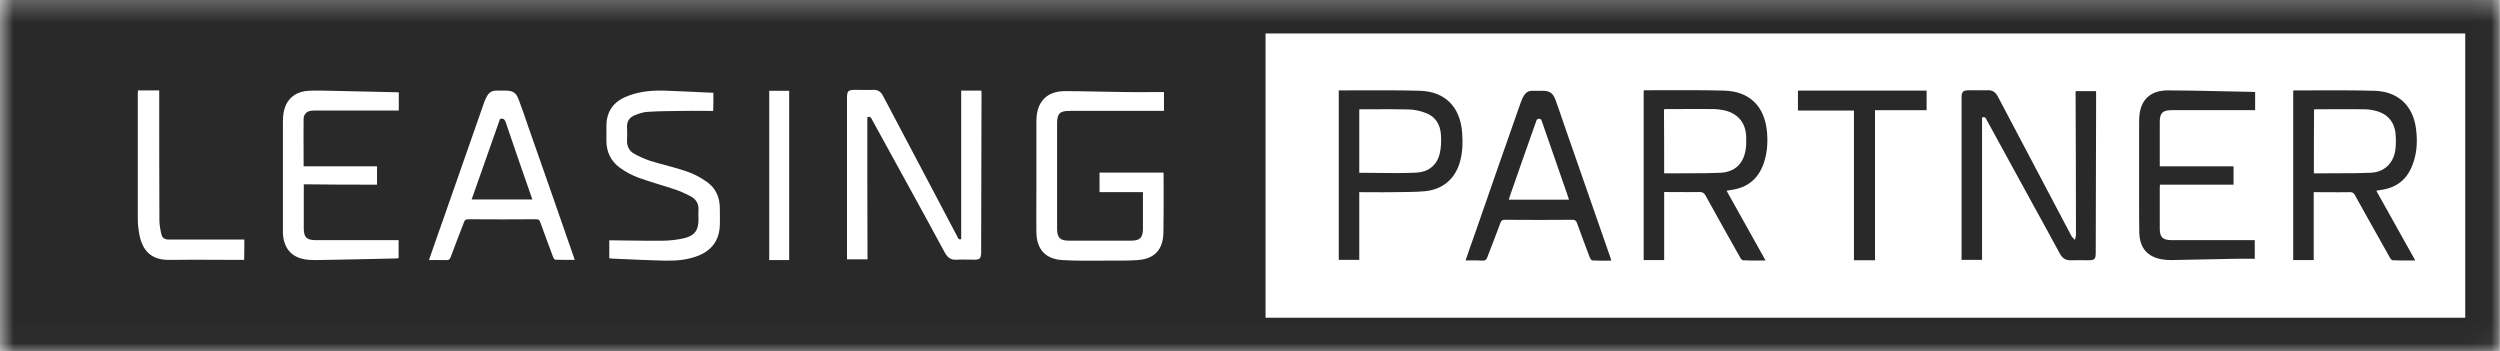 <svg xmlns="http://www.w3.org/2000/svg" xmlns:xlink="http://www.w3.org/1999/xlink" width="109" height="15.321" viewBox="0 0 109 15.321">
  <defs>
    <rect id="rect-1" width="109" height="15.321" x="0" y="0"/>
    <mask id="mask-2" maskContentUnits="userSpaceOnUse" maskUnits="userSpaceOnUse">
      <rect width="109" height="15.321" x="0" y="0" fill="black"/>
      <use fill="white" xlink:href="#rect-1"/>
    </mask>
  </defs>
  <g>
    <use fill="none" xlink:href="#rect-1"/>
    <g mask="url(#mask-2)">
      <path fill="rgb(41,41,41)" fill-rule="evenodd" d="M0 15.321V0h108.992v15.321H0zm55.178-1.468h52.306V1.46H55.178V13.852zM38.02 5.213c-.039-.078-.08-.16-.205-.098 0 2.059 0 4.125.008 6.192h-.894V4.277c0-.311.048-.359.359-.359.088 0 .176.001.264.002l.005 0c.176.002.347.003.513-.002.207-.008.335.08.431.263.718 1.357 1.436 2.721 2.154 4.078.359.686.726 1.372 1.085 2.059.004.007.007.015.011.022.028.06.058.124.157.082V3.95h.878c0 .056.008.096.008.144-.008 2.306-.008 4.62-.016 6.926-.008.247-.056.303-.303.303-.088 0-.176-.002-.264-.004-.175-.004-.348-.007-.518.004-.247.016-.383-.104-.495-.303-.503-.934-1.013-1.859-1.524-2.793-.551-1.005-1.101-2.003-1.652-3.008l-.003-.006zm-27.367 5.232H7.357c-.176 0-.287-.072-.319-.231-.048-.2-.088-.407-.088-.614-.008-1.819-.008-3.647-.008-5.474v-.184h-.926c0 .04-.008.072-.008.104v5.498c0 .223.024.447.064.662.136.71.503 1.141 1.333 1.125.678-.011 1.356-.007 2.034-.004l.009 0c.34.002.681.004 1.021.004h.176c.008-.295.008-.583.008-.886zM28.95 3.95c.71.024 1.428.064 2.154.096 0 .271 0 .519-.008.79-.157 0-.314-.001-.471-.002-.314-.002-.625-.004-.933.002-.479.008-.966.008-1.444.04-.207.008-.407.08-.598.16-.208.088-.319.255-.311.495.008.2.008.391 0 .591-.008.247.088.455.303.575.223.128.471.239.718.319.511.16 1.037.271 1.548.447.319.104.622.263.894.455.399.271.583.678.583 1.165 0 .08.001.16.002.239.002.16.004.319-.002.479-.016.638-.319 1.085-.902 1.333-.463.192-.95.239-1.444.231-.766-.016-1.54-.056-2.314-.088-.048-.008-.104-.008-.16-.016v-.782h.176c.183.002.365.005.548.007.544.007 1.087.015 1.631.009.319-.008.638-.04.95-.12.431-.112.583-.351.583-.798 0-.045-.001-.09-.002-.136-.002-.09-.004-.181.002-.271.024-.271-.096-.471-.319-.598-.223-.12-.463-.231-.702-.311-.551-.184-1.109-.335-1.652-.535-.263-.104-.527-.247-.758-.415-.391-.287-.59-.702-.582-1.197v-.622c0-.599.279-1.021.822-1.261.543-.239 1.117-.295 1.692-.279zM16.438 8.051v-.798h-3.2c0-.232-.001-.463-.002-.694v-.006c-.002-.458-.004-.912.002-1.367 0-.184.112-.311.279-.351.088-.016.176-.016.263-.016h3.607V4.03c-.04 0-.072-.008-.104-.008-.958-.024-1.915-.04-2.881-.064-.303-.008-.614-.016-.918 0-.598.024-.989.343-1.109.902-.032.16-.04.319-.04.479v4.836c.032.606.335.997.878 1.117.184.04.367.048.559.048 1.165-.016 2.338-.048 3.503-.072.032 0 .072-.008.104-.016v-.782h-3.615c-.399 0-.519-.128-.519-.511V8.035c1.061.016 2.123.016 3.192.016zm2.534 3.286c-.087.001-.176.002-.268.002.223-.654.447-1.285.67-1.915.583-1.668 1.165-3.327 1.747-4.995.04-.104.088-.207.152-.303.08-.112.199-.176.343-.176h.423c.319 0 .463.088.575.391.152.391.287.798.423 1.197.67 1.899 1.333 3.806 1.995 5.713.008.016.008.032.024.08-.295 0-.567 0-.846-.008-.032 0-.08-.072-.096-.12-.192-.503-.375-1.013-.559-1.516-.032-.096-.08-.128-.184-.128-.99.008-1.971.008-2.96 0-.104 0-.152.04-.184.136-.192.503-.391 1.005-.575 1.508-.04.104-.08.144-.192.136-.163-.005-.322-.004-.49-.002zm14.566.002V3.958h.87v7.381h-.87zM49.832 8.378v1.596c0 .383-.128.519-.511.519h-2.721c-.383 0-.511-.136-.511-.519V5.37c0-.415.12-.535.535-.535h4.125v-.822c-.195 0-.389.001-.582.002h-.013c-.382.002-.759.004-1.137-.002-.862-.008-1.724-.04-2.585-.04-.654 0-1.077.319-1.205.902-.032.152-.04.311-.04.463v2.737c0 .229-.001.458-.002.687v.01c-.002.457-.004.907.002 1.354.008.742.399 1.173 1.133 1.213.491.031.986.028 1.479.026.14-.001.28-.002.42-.002.077 0 .154 0.0.231 0.0.386.001.771.002 1.15-.024.734-.048 1.109-.455 1.125-1.189.012-.637.01-1.27.009-1.912-0-.213-.001-.427-.001-.641 0-.024-.008-.048-.008-.072h-2.785V8.378h1.891z"/>
      <path fill="rgb(41,41,41)" fill-rule="evenodd" d="M86.418 5.123v6.208h-.894V4.301c0-.319.048-.367.367-.367.255 0 .511.008.766 0 .215-.008.343.08.447.271l3.208 6.08c.032.064.104.112.152.176.016-.072.048-.152.048-.223 0-2.051-.008-4.101-.016-6.144V3.974h.894v.567c-.008 2.154-.008 4.309-.016 6.455 0 .311-.04.351-.343.351-.239 0-.479-.008-.718 0-.247.016-.399-.088-.511-.303-.375-.702-.766-1.396-1.149-2.099-.678-1.237-1.357-2.482-2.035-3.718-.04-.088-.08-.152-.199-.104z"/>
      <path fill="rgb(41,41,41)" fill-rule="evenodd" d="M76.978 11.355c-.575-1.021-1.125-2.019-1.7-3.04.08-.008.136-.024.192-.032.71-.096 1.181-.471 1.42-1.141.16-.447.192-.91.152-1.38-.096-1.117-.75-1.779-1.867-1.811-.868-.024-1.736-.021-2.604-.018-.289.001-.578.002-.867.002-.016 0-.032.016-.04.016v7.389h.894v-2.968c.176 0 .352.001.527.002.347.002.69.004 1.029-.002.12 0 .192.048.247.152.503.91 1.005 1.811 1.516 2.713.024.048.08.112.12.112.238.012.477.01.725.009.084-.001.17-.001.257-.001zM73.084 7.557h-.527c0-.934 0-1.851-.008-2.785.032-.008.056-.016.088-.016.237 0 .473-.001.71-.002.473-.002.947-.004 1.42.002.136.008.279.024.415.056.59.136.926.535.95 1.133.008.2.008.399-.024.591-.096.606-.479.966-1.093.997-.431.021-.858.021-1.286.021-.214 0-.429 0-.645.003z"/>
      <path fill="rgb(41,41,41)" fill-rule="evenodd" d="M105.306 11.355c-.575-1.029-1.133-2.027-1.7-3.04.08-.016.144-.024.192-.032.654-.088 1.117-.423 1.365-1.037.207-.503.247-1.029.183-1.572-.112-1.045-.766-1.684-1.819-1.716-.874-.024-1.743-.021-2.615-.018-.29.001-.581.002-.872.002-.016 0-.04.008-.056.016v7.381h.894V8.378h.152c.156 0 .314.001.471.002.317.002.637.004.957-.002.112 0 .16.032.215.128.503.91 1.013 1.811 1.524 2.721.024.048.08.12.12.12.238.012.476.01.727.009.086-0.0.173-.001.263-.001zm-3.926-3.798h-.495c0-.934 0-1.851.008-2.785.024 0 .064-.008.096-.008.231 0 .463-.001.694-.002.463-.002.926-.004 1.388.002.168 0 .335.024.495.064.503.12.822.463.878.981.024.247.024.503-.008.742-.088.575-.487.958-1.077.981-.442.021-.88.021-1.32.021-.219 0-.439 0-.659.003z"/>
      <path fill="rgb(41,41,41)" fill-rule="evenodd" d="M64.283 10.254c-.128.359-.255.718-.383 1.101.067 0 .133-0.0.198-.001.19-.001.372-.003.545.009.112 0 .16-.032.2-.136.192-.503.391-1.005.575-1.508.032-.096.072-.136.184-.136.989.008 1.971.008 2.96 0 .112 0 .16.04.192.136.184.511.375 1.013.567 1.524.024.048.072.112.104.112.203.012.406.01.615.009.071-.001.142-.001.215-.001-.024-.064-.032-.112-.048-.152-.662-1.907-1.333-3.822-1.995-5.729-.128-.375-.255-.75-.391-1.125-.112-.303-.255-.399-.575-.399h-.423c-.16-.008-.287.064-.367.191-.064.096-.112.208-.152.319-.678 1.923-1.349 3.854-2.019 5.785zm4.078-1.692c.016.04.024.08.048.144h-2.625c.016-.048.024-.096.04-.136.375-1.085.758-2.162 1.141-3.248.024-.072.032-.144.144-.144.104.008.104.08.128.144.375 1.077.75 2.162 1.125 3.24z"/>
      <path fill="rgb(41,41,41)" fill-rule="evenodd" d="M94.166 7.253h3.216v.798h-3.208c0 .056-.008.104-.008.144v1.771c0 .375.128.503.511.503h3.631v.814c-.279 0-.559-.008-.838 0-.942.016-1.875.04-2.817.056-.136 0-.271-.008-.399-.032-.63-.112-.966-.503-.981-1.165-.008-.431-.008-.862-.008-1.293V5.346c0-.168.008-.335.04-.495.12-.583.535-.902 1.189-.91.718 0 1.428.016 2.146.032.511.008 1.029.024 1.54.032.048 0 .088.008.144.008v.79h-3.647c-.383 0-.511.128-.511.511V7.253z"/>
      <path fill="rgb(41,41,41)" fill-rule="evenodd" d="M58.41 3.942c-.008 0-.024 0-.04.008v7.381h.894V8.378c.171 0 .341.001.511.002.336.002.668.004.997-.002.447-.008.902 0 1.349-.04.782-.072 1.325-.543 1.532-1.277.12-.423.128-.854.096-1.293-.088-1.109-.742-1.779-1.851-1.811-.874-.024-1.743-.021-2.615-.018-.29.001-.581.002-.872.002zm1.628 3.597c-.258-.003-.516-.006-.774-.006V4.772c.024 0 .048-.008.072-.008.176 0 .352-0.0.527-.001.524-.002 1.045-.003 1.571.009.247.008.495.064.726.152.415.152.63.495.662.918.024.287.016.598-.056.878-.128.503-.511.782-.997.806-.574.028-1.152.021-1.732.014z"/>
      <path fill="rgb(41,41,41)" fill-rule="evenodd" d="M81.75 11.347h-.918v-6.527h-2.442V3.95h5.61v.854H81.75v6.543z"/>
      <path fill="rgb(41,41,41)" fill-rule="evenodd" d="M23.212 8.698h-2.649C20.978 7.517 21.393 6.352 21.8 5.187c.136-.04.199.008.247.136.375 1.117.766 2.234 1.165 3.375z"/>
    </g>
  </g>
</svg>
